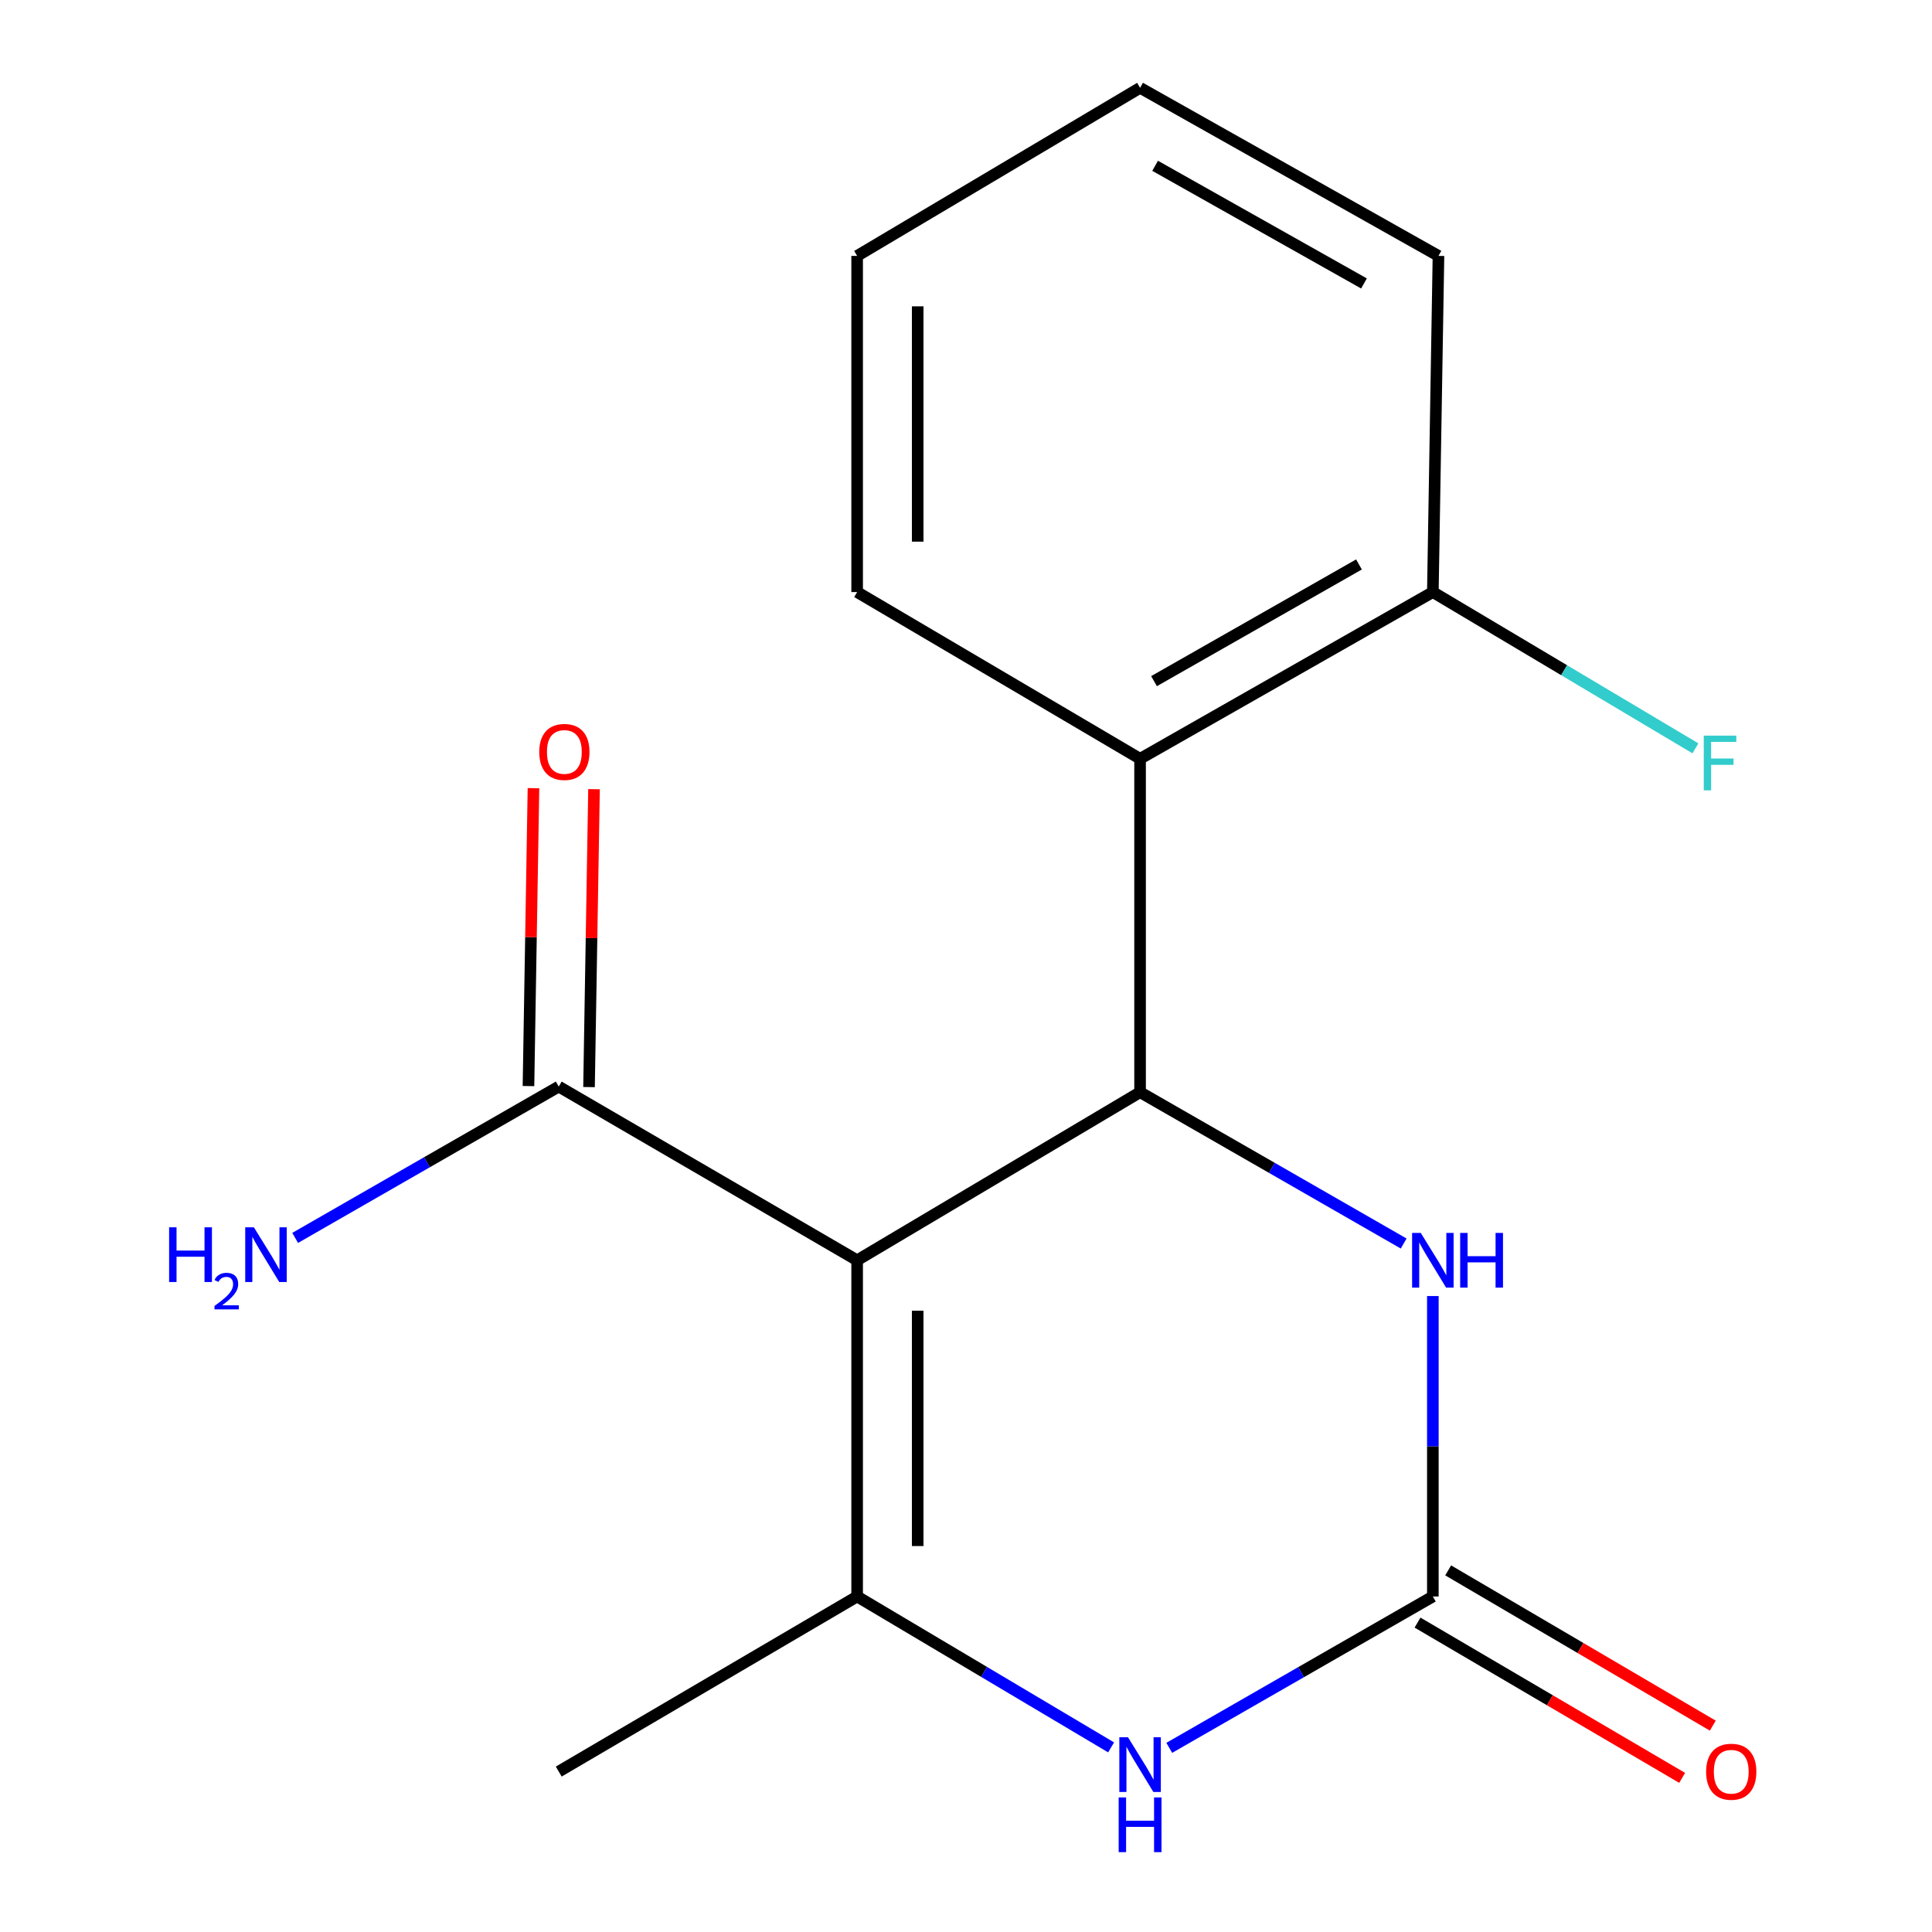 <?xml version='1.0' encoding='iso-8859-1'?>
<svg version='1.1' baseProfile='full'
              xmlns='http://www.w3.org/2000/svg'
                      xmlns:rdkit='http://www.rdkit.org/xml'
                      xmlns:xlink='http://www.w3.org/1999/xlink'
                  xml:space='preserve'
width='1000px' height='1000px' viewBox='0 0 1000 1000'>
<!-- END OF HEADER -->
<rect style='opacity:1.0;fill:#FFFFFF;stroke:none' width='1000' height='1000' x='0' y='0'> </rect>
<path class='bond-0' d='M 443.651,652.319 L 590.103,565.318' style='fill:none;fill-rule:evenodd;stroke:#000000;stroke-width:6px;stroke-linecap:butt;stroke-linejoin:miter;stroke-opacity:1' />
<path class='bond-1' d='M 443.651,652.319 L 443.651,826.338' style='fill:none;fill-rule:evenodd;stroke:#000000;stroke-width:6px;stroke-linecap:butt;stroke-linejoin:miter;stroke-opacity:1' />
<path class='bond-1' d='M 474.996,678.422 L 474.996,800.235' style='fill:none;fill-rule:evenodd;stroke:#000000;stroke-width:6px;stroke-linecap:butt;stroke-linejoin:miter;stroke-opacity:1' />
<path class='bond-6' d='M 443.651,652.319 L 289.205,562.41' style='fill:none;fill-rule:evenodd;stroke:#000000;stroke-width:6px;stroke-linecap:butt;stroke-linejoin:miter;stroke-opacity:1' />
<path class='bond-4' d='M 590.103,565.318 L 658.318,604.481' style='fill:none;fill-rule:evenodd;stroke:#000000;stroke-width:6px;stroke-linecap:butt;stroke-linejoin:miter;stroke-opacity:1' />
<path class='bond-4' d='M 658.318,604.481 L 726.533,643.645' style='fill:none;fill-rule:evenodd;stroke:#0000FF;stroke-width:6px;stroke-linecap:butt;stroke-linejoin:miter;stroke-opacity:1' />
<path class='bond-5' d='M 590.103,565.318 L 590.103,392.744' style='fill:none;fill-rule:evenodd;stroke:#000000;stroke-width:6px;stroke-linecap:butt;stroke-linejoin:miter;stroke-opacity:1' />
<path class='bond-3' d='M 443.651,826.338 L 509.378,865.391' style='fill:none;fill-rule:evenodd;stroke:#000000;stroke-width:6px;stroke-linecap:butt;stroke-linejoin:miter;stroke-opacity:1' />
<path class='bond-3' d='M 509.378,865.391 L 575.105,904.444' style='fill:none;fill-rule:evenodd;stroke:#0000FF;stroke-width:6px;stroke-linecap:butt;stroke-linejoin:miter;stroke-opacity:1' />
<path class='bond-11' d='M 443.651,826.338 L 289.205,916.961' style='fill:none;fill-rule:evenodd;stroke:#000000;stroke-width:6px;stroke-linecap:butt;stroke-linejoin:miter;stroke-opacity:1' />
<path class='bond-2' d='M 741.641,826.338 L 673.427,865.509' style='fill:none;fill-rule:evenodd;stroke:#000000;stroke-width:6px;stroke-linecap:butt;stroke-linejoin:miter;stroke-opacity:1' />
<path class='bond-2' d='M 673.427,865.509 L 605.212,904.68' style='fill:none;fill-rule:evenodd;stroke:#0000FF;stroke-width:6px;stroke-linecap:butt;stroke-linejoin:miter;stroke-opacity:1' />
<path class='bond-8' d='M 733.709,839.855 L 802.194,880.039' style='fill:none;fill-rule:evenodd;stroke:#000000;stroke-width:6px;stroke-linecap:butt;stroke-linejoin:miter;stroke-opacity:1' />
<path class='bond-8' d='M 802.194,880.039 L 870.678,920.224' style='fill:none;fill-rule:evenodd;stroke:#FF0000;stroke-width:6px;stroke-linecap:butt;stroke-linejoin:miter;stroke-opacity:1' />
<path class='bond-8' d='M 749.573,812.82 L 818.057,853.004' style='fill:none;fill-rule:evenodd;stroke:#000000;stroke-width:6px;stroke-linecap:butt;stroke-linejoin:miter;stroke-opacity:1' />
<path class='bond-8' d='M 818.057,853.004 L 886.542,893.189' style='fill:none;fill-rule:evenodd;stroke:#FF0000;stroke-width:6px;stroke-linecap:butt;stroke-linejoin:miter;stroke-opacity:1' />
<path class='bond-17' d='M 741.641,826.338 L 741.641,748.583' style='fill:none;fill-rule:evenodd;stroke:#000000;stroke-width:6px;stroke-linecap:butt;stroke-linejoin:miter;stroke-opacity:1' />
<path class='bond-17' d='M 741.641,748.583 L 741.641,670.829' style='fill:none;fill-rule:evenodd;stroke:#0000FF;stroke-width:6px;stroke-linecap:butt;stroke-linejoin:miter;stroke-opacity:1' />
<path class='bond-7' d='M 590.103,392.744 L 741.641,306.457' style='fill:none;fill-rule:evenodd;stroke:#000000;stroke-width:6px;stroke-linecap:butt;stroke-linejoin:miter;stroke-opacity:1' />
<path class='bond-7' d='M 597.324,352.562 L 703.4,292.161' style='fill:none;fill-rule:evenodd;stroke:#000000;stroke-width:6px;stroke-linecap:butt;stroke-linejoin:miter;stroke-opacity:1' />
<path class='bond-13' d='M 590.103,392.744 L 443.651,306.457' style='fill:none;fill-rule:evenodd;stroke:#000000;stroke-width:6px;stroke-linecap:butt;stroke-linejoin:miter;stroke-opacity:1' />
<path class='bond-9' d='M 304.876,562.673 L 306.17,485.575' style='fill:none;fill-rule:evenodd;stroke:#000000;stroke-width:6px;stroke-linecap:butt;stroke-linejoin:miter;stroke-opacity:1' />
<path class='bond-9' d='M 306.17,485.575 L 307.463,408.478' style='fill:none;fill-rule:evenodd;stroke:#FF0000;stroke-width:6px;stroke-linecap:butt;stroke-linejoin:miter;stroke-opacity:1' />
<path class='bond-9' d='M 273.535,562.147 L 274.829,485.049' style='fill:none;fill-rule:evenodd;stroke:#000000;stroke-width:6px;stroke-linecap:butt;stroke-linejoin:miter;stroke-opacity:1' />
<path class='bond-9' d='M 274.829,485.049 L 276.122,407.952' style='fill:none;fill-rule:evenodd;stroke:#FF0000;stroke-width:6px;stroke-linecap:butt;stroke-linejoin:miter;stroke-opacity:1' />
<path class='bond-10' d='M 289.205,562.41 L 220.991,601.573' style='fill:none;fill-rule:evenodd;stroke:#000000;stroke-width:6px;stroke-linecap:butt;stroke-linejoin:miter;stroke-opacity:1' />
<path class='bond-10' d='M 220.991,601.573 L 152.776,640.736' style='fill:none;fill-rule:evenodd;stroke:#0000FF;stroke-width:6px;stroke-linecap:butt;stroke-linejoin:miter;stroke-opacity:1' />
<path class='bond-12' d='M 741.641,306.457 L 809.592,346.897' style='fill:none;fill-rule:evenodd;stroke:#000000;stroke-width:6px;stroke-linecap:butt;stroke-linejoin:miter;stroke-opacity:1' />
<path class='bond-12' d='M 809.592,346.897 L 877.543,387.336' style='fill:none;fill-rule:evenodd;stroke:#33CCCC;stroke-width:6px;stroke-linecap:butt;stroke-linejoin:miter;stroke-opacity:1' />
<path class='bond-14' d='M 741.641,306.457 L 744.549,132.455' style='fill:none;fill-rule:evenodd;stroke:#000000;stroke-width:6px;stroke-linecap:butt;stroke-linejoin:miter;stroke-opacity:1' />
<path class='bond-15' d='M 443.651,306.457 L 443.651,132.455' style='fill:none;fill-rule:evenodd;stroke:#000000;stroke-width:6px;stroke-linecap:butt;stroke-linejoin:miter;stroke-opacity:1' />
<path class='bond-15' d='M 474.996,280.357 L 474.996,158.556' style='fill:none;fill-rule:evenodd;stroke:#000000;stroke-width:6px;stroke-linecap:butt;stroke-linejoin:miter;stroke-opacity:1' />
<path class='bond-18' d='M 744.549,132.455 L 590.103,45.455' style='fill:none;fill-rule:evenodd;stroke:#000000;stroke-width:6px;stroke-linecap:butt;stroke-linejoin:miter;stroke-opacity:1' />
<path class='bond-18' d='M 705.998,146.716 L 597.886,85.815' style='fill:none;fill-rule:evenodd;stroke:#000000;stroke-width:6px;stroke-linecap:butt;stroke-linejoin:miter;stroke-opacity:1' />
<path class='bond-16' d='M 443.651,132.455 L 590.103,45.455' style='fill:none;fill-rule:evenodd;stroke:#000000;stroke-width:6px;stroke-linecap:butt;stroke-linejoin:miter;stroke-opacity:1' />
<path  class='atom-4' d='M 583.843 899.196
L 593.123 914.196
Q 594.043 915.676, 595.523 918.356
Q 597.003 921.036, 597.083 921.196
L 597.083 899.196
L 600.843 899.196
L 600.843 927.516
L 596.963 927.516
L 587.003 911.116
Q 585.843 909.196, 584.603 906.996
Q 583.403 904.796, 583.043 904.116
L 583.043 927.516
L 579.363 927.516
L 579.363 899.196
L 583.843 899.196
' fill='#0000FF'/>
<path  class='atom-4' d='M 579.023 930.348
L 582.863 930.348
L 582.863 942.388
L 597.343 942.388
L 597.343 930.348
L 601.183 930.348
L 601.183 958.668
L 597.343 958.668
L 597.343 945.588
L 582.863 945.588
L 582.863 958.668
L 579.023 958.668
L 579.023 930.348
' fill='#0000FF'/>
<path  class='atom-5' d='M 735.381 638.159
L 744.661 653.159
Q 745.581 654.639, 747.061 657.319
Q 748.541 659.999, 748.621 660.159
L 748.621 638.159
L 752.381 638.159
L 752.381 666.479
L 748.501 666.479
L 738.541 650.079
Q 737.381 648.159, 736.141 645.959
Q 734.941 643.759, 734.581 643.079
L 734.581 666.479
L 730.901 666.479
L 730.901 638.159
L 735.381 638.159
' fill='#0000FF'/>
<path  class='atom-5' d='M 755.781 638.159
L 759.621 638.159
L 759.621 650.199
L 774.101 650.199
L 774.101 638.159
L 777.941 638.159
L 777.941 666.479
L 774.101 666.479
L 774.101 653.399
L 759.621 653.399
L 759.621 666.479
L 755.781 666.479
L 755.781 638.159
' fill='#0000FF'/>
<path  class='atom-9' d='M 883.087 917.041
Q 883.087 910.241, 886.447 906.441
Q 889.807 902.641, 896.087 902.641
Q 902.367 902.641, 905.727 906.441
Q 909.087 910.241, 909.087 917.041
Q 909.087 923.921, 905.687 927.841
Q 902.287 931.721, 896.087 931.721
Q 889.847 931.721, 886.447 927.841
Q 883.087 923.961, 883.087 917.041
M 896.087 928.521
Q 900.407 928.521, 902.727 925.641
Q 905.087 922.721, 905.087 917.041
Q 905.087 911.481, 902.727 908.681
Q 900.407 905.841, 896.087 905.841
Q 891.767 905.841, 889.407 908.641
Q 887.087 911.441, 887.087 917.041
Q 887.087 922.761, 889.407 925.641
Q 891.767 928.521, 896.087 928.521
' fill='#FF0000'/>
<path  class='atom-10' d='M 279.113 389.202
Q 279.113 382.402, 282.473 378.602
Q 285.833 374.802, 292.113 374.802
Q 298.393 374.802, 301.753 378.602
Q 305.113 382.402, 305.113 389.202
Q 305.113 396.082, 301.713 400.002
Q 298.313 403.882, 292.113 403.882
Q 285.873 403.882, 282.473 400.002
Q 279.113 396.122, 279.113 389.202
M 292.113 400.682
Q 296.433 400.682, 298.753 397.802
Q 301.113 394.882, 301.113 389.202
Q 301.113 383.642, 298.753 380.842
Q 296.433 378.002, 292.113 378.002
Q 287.793 378.002, 285.433 380.802
Q 283.113 383.602, 283.113 389.202
Q 283.113 394.922, 285.433 397.802
Q 287.793 400.682, 292.113 400.682
' fill='#FF0000'/>
<path  class='atom-11' d='M 87.535 635.25
L 91.375 635.25
L 91.375 647.29
L 105.855 647.29
L 105.855 635.25
L 109.695 635.25
L 109.695 663.57
L 105.855 663.57
L 105.855 650.49
L 91.375 650.49
L 91.375 663.57
L 87.535 663.57
L 87.535 635.25
' fill='#0000FF'/>
<path  class='atom-11' d='M 111.068 662.577
Q 111.754 660.808, 113.391 659.831
Q 115.028 658.828, 117.298 658.828
Q 120.123 658.828, 121.707 660.359
Q 123.291 661.89, 123.291 664.61
Q 123.291 667.382, 121.232 669.969
Q 119.199 672.556, 114.975 675.618
L 123.608 675.618
L 123.608 677.73
L 111.015 677.73
L 111.015 675.962
Q 114.5 673.48, 116.559 671.632
Q 118.644 669.784, 119.648 668.121
Q 120.651 666.458, 120.651 664.742
Q 120.651 662.946, 119.753 661.943
Q 118.856 660.94, 117.298 660.94
Q 115.793 660.94, 114.79 661.547
Q 113.787 662.154, 113.074 663.501
L 111.068 662.577
' fill='#0000FF'/>
<path  class='atom-11' d='M 131.408 635.25
L 140.688 650.25
Q 141.608 651.73, 143.088 654.41
Q 144.568 657.09, 144.648 657.25
L 144.648 635.25
L 148.408 635.25
L 148.408 663.57
L 144.528 663.57
L 134.568 647.17
Q 133.408 645.25, 132.168 643.05
Q 130.968 640.85, 130.608 640.17
L 130.608 663.57
L 126.928 663.57
L 126.928 635.25
L 131.408 635.25
' fill='#0000FF'/>
<path  class='atom-13' d='M 881.868 380.761
L 898.708 380.761
L 898.708 384.001
L 885.668 384.001
L 885.668 392.601
L 897.268 392.601
L 897.268 395.881
L 885.668 395.881
L 885.668 409.081
L 881.868 409.081
L 881.868 380.761
' fill='#33CCCC'/>
</svg>
